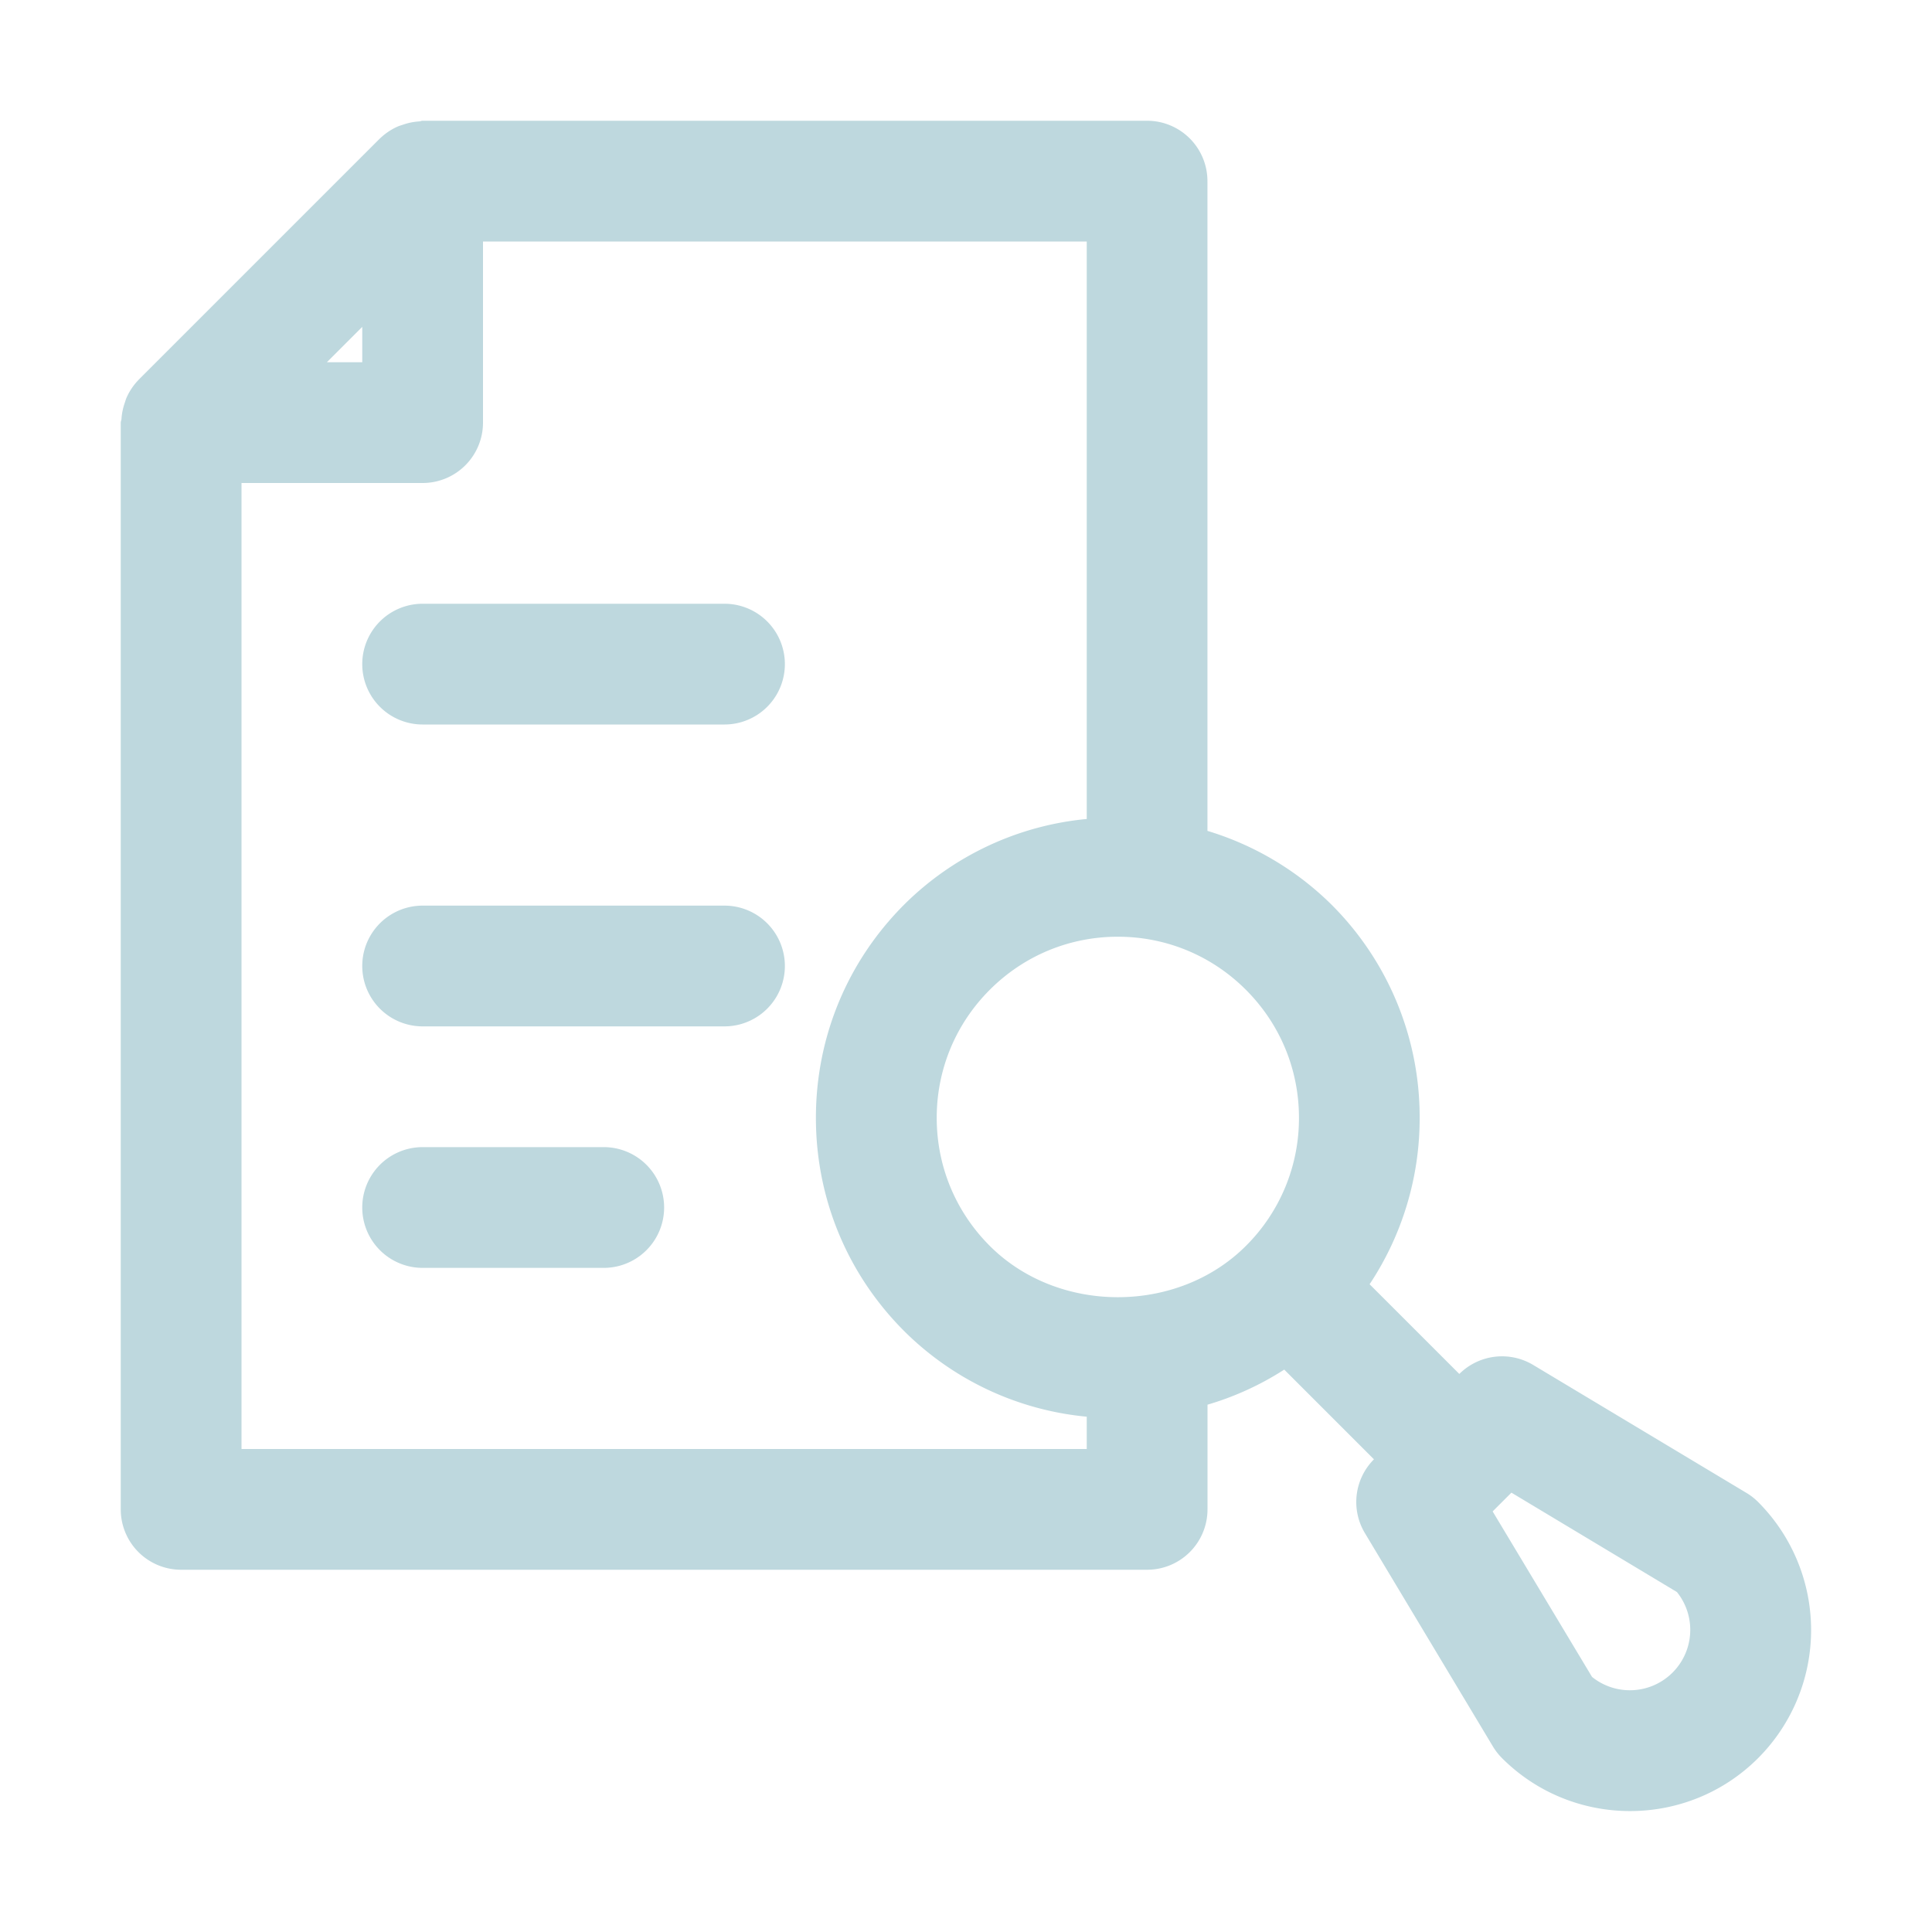 <?xml version="1.0" encoding="UTF-8"?> <svg xmlns="http://www.w3.org/2000/svg" viewBox="0 0 32 32" xml:space="preserve"><path d="M3 26h16a1 1 0 0 0 1-1v-1.734a4.89 4.89 0 0 0 1.271-.581l1.486 1.486a1 1 0 0 0-.15 1.222l2.121 3.535c.042.07.093.135.15.192.585.585 1.353.877 2.121.877s1.536-.292 2.121-.877a3.002 3.002 0 0 0 0-4.242.993.993 0 0 0-.192-.15l-3.535-2.121a1.003 1.003 0 0 0-1.222.15l-1.486-1.486a4.966 4.966 0 0 0 .829-2.757 4.967 4.967 0 0 0-1.465-3.535 4.957 4.957 0 0 0-2.05-1.217V3a1 1 0 0 0-1-1H7c-.02 0-.037.01-.056.011a.99.99 0 0 0-.274.056c-.03.01-.06.018-.088.031a1.02 1.02 0 0 0-.283.19l-.007.006-3.998 3.998-.006.007a1.013 1.013 0 0 0-.189.281c-.014.03-.022.062-.033.094a1 1 0 0 0-.054.265C2.011 6.961 2 6.979 2 7v18a1 1 0 0 0 1 1zm24.775.369a1 1 0 0 1-1.406 1.406l-1.646-2.741.311-.311 2.741 1.646zm-6.26-7.854a2.98 2.98 0 0 1-.879 2.121c-1.133 1.133-3.109 1.133-4.242 0-.566-.566-.879-1.319-.879-2.121s.313-1.555.879-2.121 1.319-.879 2.121-.879 1.555.313 2.121.879.879 1.319.879 2.121zM18 13.565a4.945 4.945 0 0 0-3.021 1.415c-.944.943-1.465 2.199-1.465 3.535s.521 2.592 1.465 3.535A4.942 4.942 0 0 0 18 23.465V24H4V8h3a1 1 0 0 0 1-1V4h10v9.565zM6 5.414V6h-.586L6 5.414z" fill="#bed8de" class="fill-000000"></path><path d="M7 10a1 1 0 1 0 0 2h5a1 1 0 1 0 0-2H7zM12 15H7a1 1 0 1 0 0 2h5a1 1 0 1 0 0-2zM10 19H7a1 1 0 1 0 0 2h3a1 1 0 1 0 0-2z" fill="#bed8de" class="fill-000000"></path></svg> 